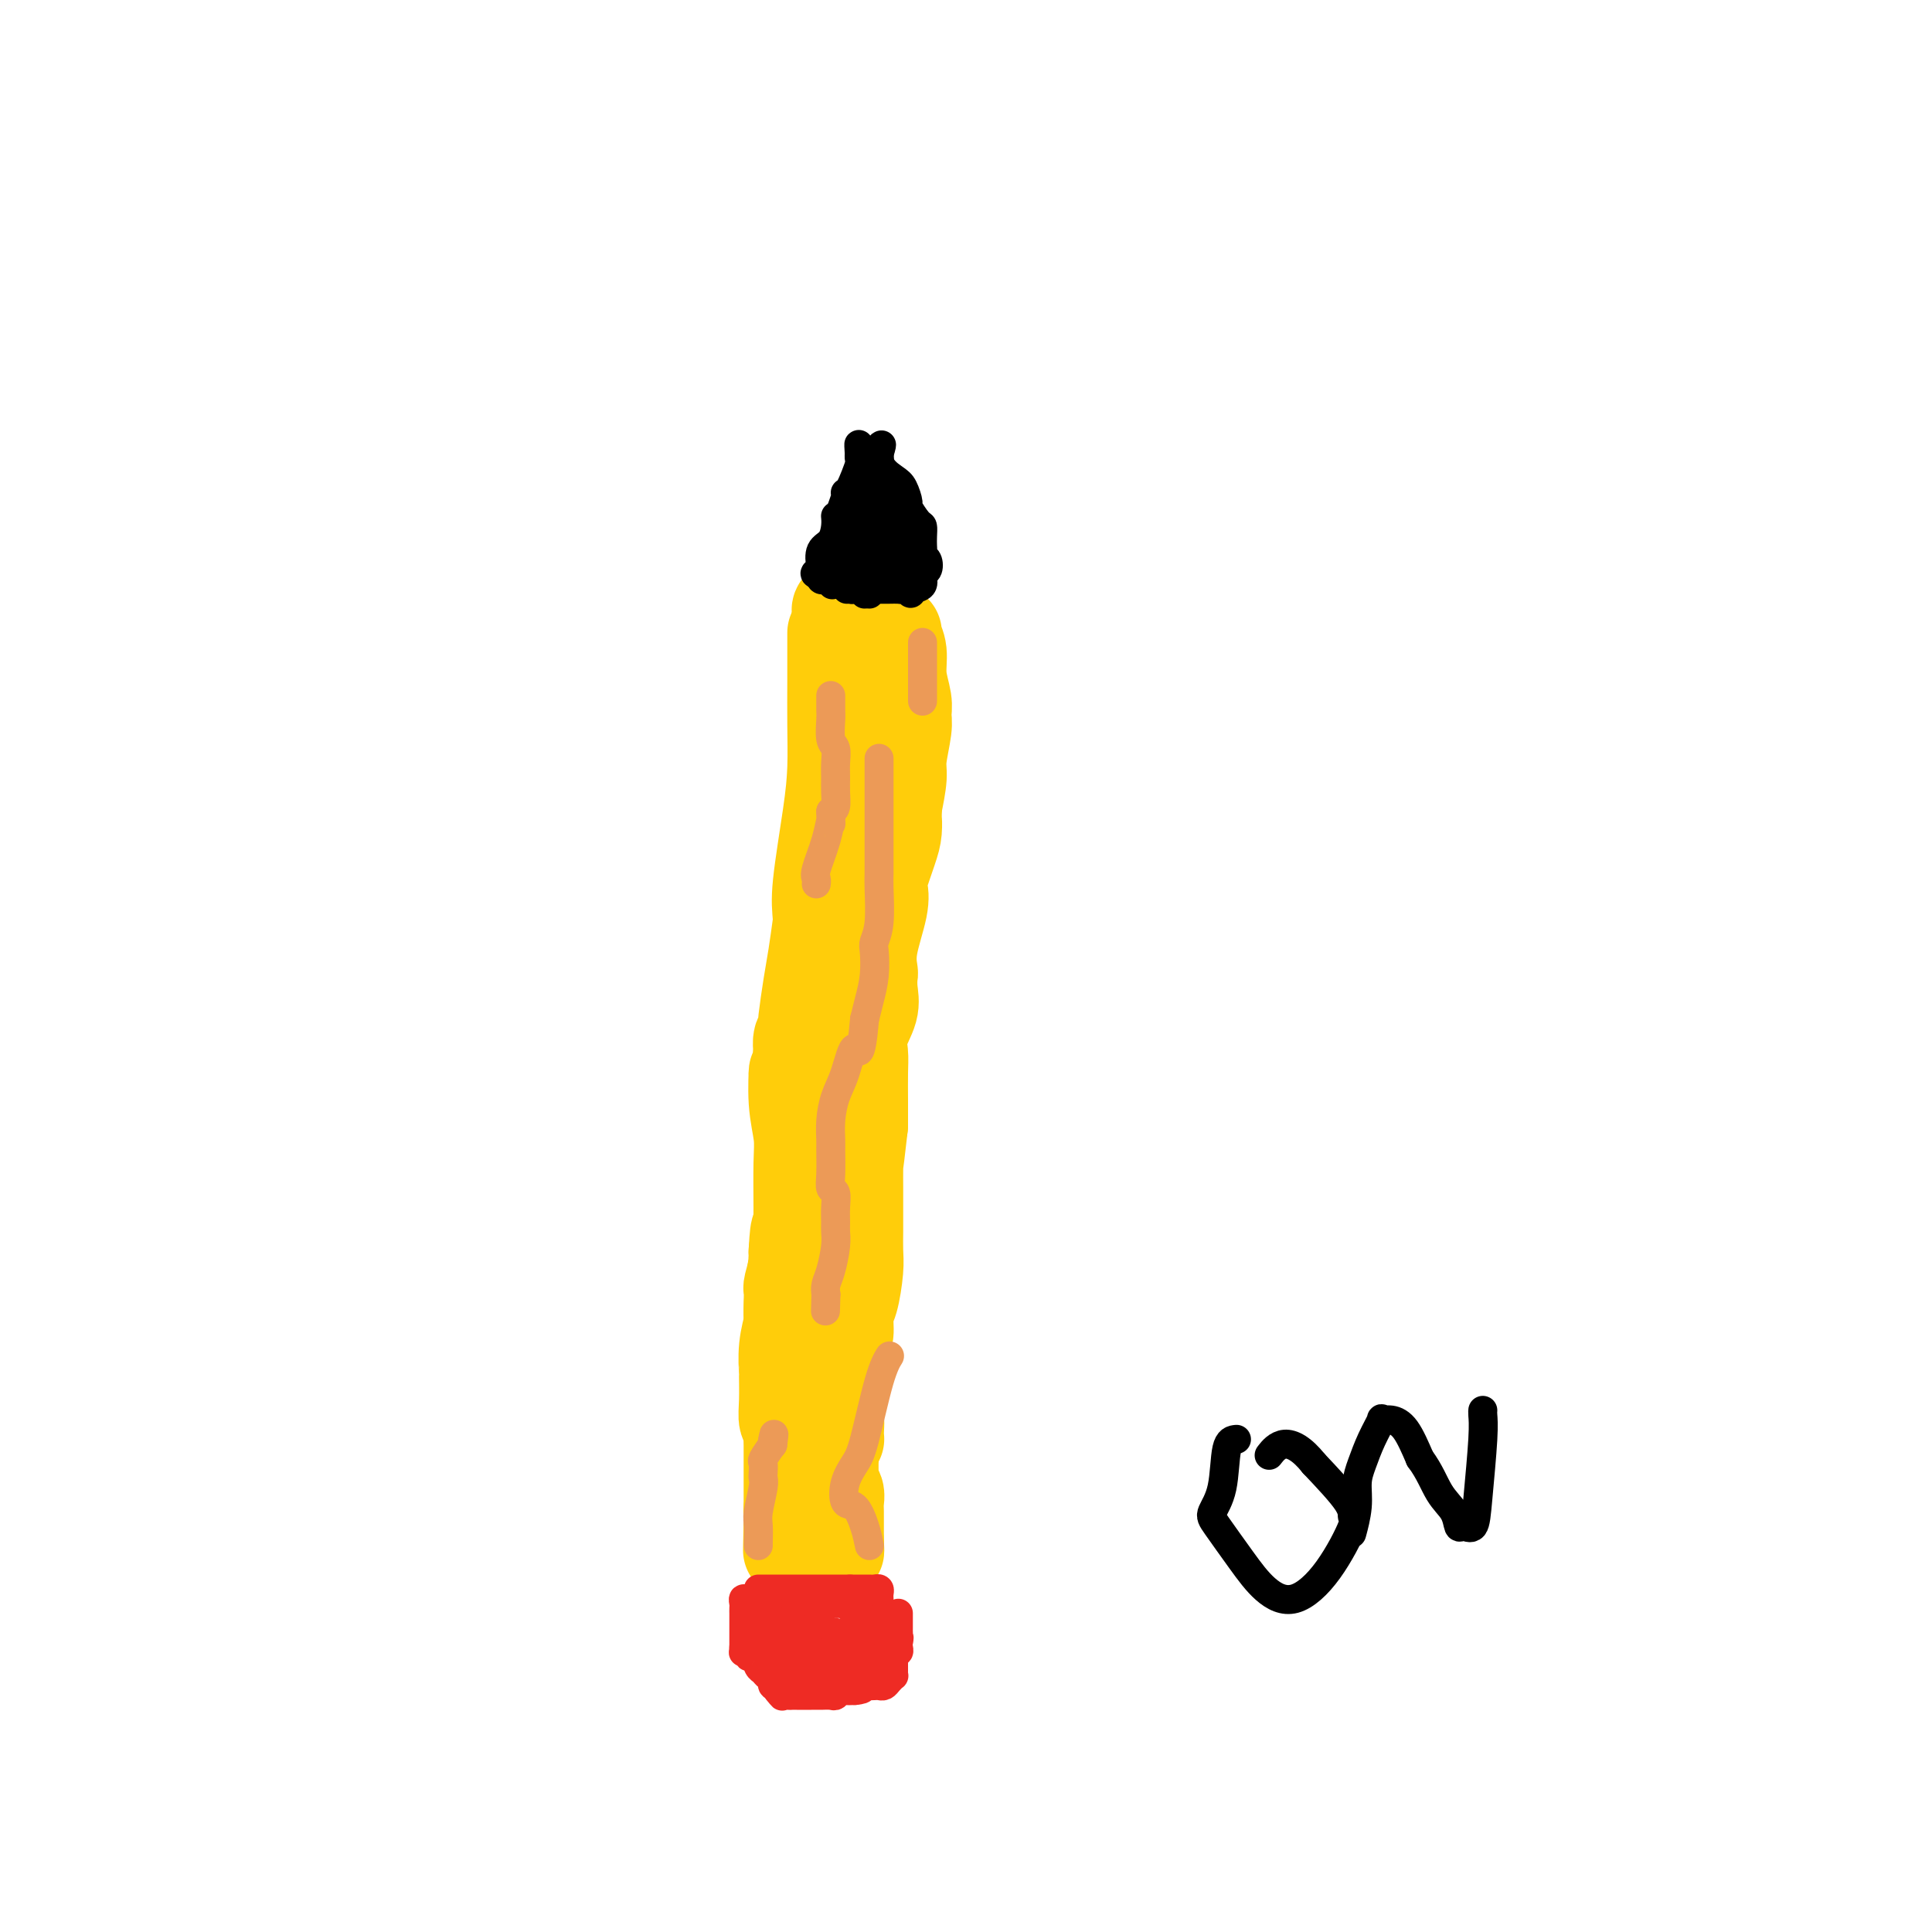 <svg viewBox='0 0 400 400' version='1.1' xmlns='http://www.w3.org/2000/svg' xmlns:xlink='http://www.w3.org/1999/xlink'><g fill='none' stroke='#FFCD0A' stroke-width='20' stroke-linecap='round' stroke-linejoin='round'><path d='M173,131c-0.001,0.154 -0.002,0.307 0,2c0.002,1.693 0.007,4.924 0,8c-0.007,3.076 -0.027,5.997 0,9c0.027,3.003 0.099,6.088 0,9c-0.099,2.912 -0.369,5.649 -1,10c-0.631,4.351 -1.622,10.315 -2,14c-0.378,3.685 -0.143,5.091 0,7c0.143,1.909 0.192,4.322 0,7c-0.192,2.678 -0.626,5.622 -1,8c-0.374,2.378 -0.687,4.189 -1,6'/><path d='M168,211c-1.000,14.259 -0.999,9.907 -1,10c-0.001,0.093 -0.003,4.633 0,8c0.003,3.367 0.011,5.563 0,8c-0.011,2.437 -0.041,5.117 0,9c0.041,3.883 0.155,8.971 0,12c-0.155,3.029 -0.577,3.999 -1,6c-0.423,2.001 -0.846,5.033 -1,8c-0.154,2.967 -0.040,5.868 0,9c0.040,3.132 0.007,6.494 0,10c-0.007,3.506 0.012,7.157 0,10c-0.012,2.843 -0.056,4.878 0,6c0.056,1.122 0.211,1.332 0,2c-0.211,0.668 -0.788,1.795 -1,3c-0.212,1.205 -0.061,2.487 0,3c0.061,0.513 0.030,0.256 0,0'/><path d='M164,315c0.000,-0.772 0.000,-1.544 0,-2c0.000,-0.456 0.000,-0.596 0,-1c-0.000,-0.404 0.000,-1.070 0,-2c0.000,-0.930 0.000,-2.122 0,-3c0.000,-0.878 0.000,-1.442 0,-2c0.000,-0.558 -0.000,-1.112 0,-2c0.000,-0.888 0.000,-2.111 0,-3c0.000,-0.889 0.000,-1.445 0,-2'/><path d='M164,298c-0.016,-3.027 -0.057,-2.094 0,-2c0.057,0.094 0.212,-0.651 0,-1c-0.212,-0.349 -0.790,-0.304 -1,-1c-0.210,-0.696 -0.053,-2.134 0,-4c0.053,-1.866 -0.000,-4.160 0,-5c0.000,-0.840 0.053,-0.226 0,-1c-0.053,-0.774 -0.210,-2.935 0,-5c0.210,-2.065 0.789,-4.035 1,-5c0.211,-0.965 0.056,-0.924 0,-2c-0.056,-1.076 -0.011,-3.268 0,-4c0.011,-0.732 -0.011,-0.003 0,0c0.011,0.003 0.055,-0.720 0,-1c-0.055,-0.280 -0.211,-0.116 0,-1c0.211,-0.884 0.788,-2.815 1,-4c0.212,-1.185 0.061,-1.624 0,-2c-0.061,-0.376 -0.030,-0.688 0,-1'/><path d='M165,259c0.337,-6.691 0.679,-3.920 1,-3c0.321,0.920 0.622,-0.012 1,-1c0.378,-0.988 0.833,-2.033 1,-3c0.167,-0.967 0.045,-1.858 0,-2c-0.045,-0.142 -0.012,0.464 0,0c0.012,-0.464 0.003,-1.996 0,-3c-0.003,-1.004 -0.000,-1.478 0,-2c0.000,-0.522 -0.002,-1.093 0,-2c0.002,-0.907 0.007,-2.150 0,-4c-0.007,-1.850 -0.027,-4.306 0,-6c0.027,-1.694 0.102,-2.627 0,-3c-0.102,-0.373 -0.381,-0.186 0,-1c0.381,-0.814 1.422,-2.631 2,-4c0.578,-1.369 0.694,-2.292 1,-3c0.306,-0.708 0.802,-1.202 1,-2c0.198,-0.798 0.099,-1.899 0,-3'/><path d='M172,217c1.079,-7.292 0.275,-4.522 0,-4c-0.275,0.522 -0.021,-1.203 0,-2c0.021,-0.797 -0.190,-0.664 0,-1c0.190,-0.336 0.783,-1.139 1,-2c0.217,-0.861 0.058,-1.780 0,-2c-0.058,-0.220 -0.016,0.257 0,0c0.016,-0.257 0.007,-1.249 0,-2c-0.007,-0.751 -0.013,-1.261 0,-2c0.013,-0.739 0.046,-1.705 0,-3c-0.046,-1.295 -0.170,-2.917 0,-4c0.170,-1.083 0.634,-1.627 1,-3c0.366,-1.373 0.634,-3.575 1,-5c0.366,-1.425 0.830,-2.073 1,-3c0.170,-0.927 0.046,-2.134 0,-3c-0.046,-0.866 -0.013,-1.390 0,-2c0.013,-0.610 0.007,-1.305 0,-2'/><path d='M176,177c0.635,-6.560 0.223,-2.959 0,-2c-0.223,0.959 -0.256,-0.724 0,-2c0.256,-1.276 0.801,-2.144 1,-3c0.199,-0.856 0.053,-1.700 0,-2c-0.053,-0.300 -0.014,-0.054 0,-1c0.014,-0.946 0.004,-3.082 0,-5c-0.004,-1.918 0.000,-3.616 0,-5c-0.000,-1.384 -0.004,-2.454 0,-3c0.004,-0.546 0.016,-0.569 0,-1c-0.016,-0.431 -0.061,-1.270 0,-2c0.061,-0.730 0.226,-1.351 0,-2c-0.226,-0.649 -0.845,-1.326 -1,-2c-0.155,-0.674 0.154,-1.346 0,-2c-0.154,-0.654 -0.772,-1.292 -1,-2c-0.228,-0.708 -0.065,-1.488 0,-2c0.065,-0.512 0.033,-0.756 0,-1'/><path d='M175,140c-0.155,-5.546 -0.041,-0.913 0,0c0.041,0.913 0.011,-1.896 0,-3c-0.011,-1.104 -0.003,-0.505 0,-1c0.003,-0.495 0.002,-2.084 0,-3c-0.002,-0.916 -0.004,-1.161 0,-2c0.004,-0.839 0.015,-2.274 0,-3c-0.015,-0.726 -0.057,-0.744 0,-1c0.057,-0.256 0.211,-0.749 0,-1c-0.211,-0.251 -0.789,-0.261 -1,0c-0.211,0.261 -0.057,0.792 0,1c0.057,0.208 0.015,0.095 0,0c-0.015,-0.095 -0.004,-0.170 0,1c0.004,1.170 0.002,3.585 0,6'/><path d='M174,134c-0.156,2.027 -0.046,4.093 0,7c0.046,2.907 0.027,6.653 0,9c-0.027,2.347 -0.063,3.296 0,4c0.063,0.704 0.224,1.165 0,2c-0.224,0.835 -0.834,2.044 -1,5c-0.166,2.956 0.110,7.658 0,10c-0.110,2.342 -0.607,2.325 -1,4c-0.393,1.675 -0.683,5.044 -1,8c-0.317,2.956 -0.659,5.499 -1,8c-0.341,2.501 -0.679,4.961 -1,7c-0.321,2.039 -0.626,3.658 -1,6c-0.374,2.342 -0.819,5.407 -1,7c-0.181,1.593 -0.100,1.716 0,2c0.100,0.284 0.219,0.730 0,1c-0.219,0.270 -0.777,0.363 -1,1c-0.223,0.637 -0.112,1.819 0,3'/><path d='M166,218c-1.293,7.909 -1.026,4.183 -1,4c0.026,-0.183 -0.189,3.177 0,6c0.189,2.823 0.784,5.107 1,7c0.216,1.893 0.055,3.393 0,6c-0.055,2.607 -0.004,6.320 0,9c0.004,2.680 -0.037,4.327 0,5c0.037,0.673 0.154,0.373 0,1c-0.154,0.627 -0.577,2.182 -1,5c-0.423,2.818 -0.845,6.900 -1,9c-0.155,2.100 -0.041,2.219 0,4c0.041,1.781 0.011,5.222 0,8c-0.011,2.778 -0.003,4.891 0,8c0.003,3.109 0.001,7.215 0,11c-0.001,3.785 -0.000,7.250 0,9c0.000,1.750 0.000,1.786 0,2c-0.000,0.214 -0.000,0.607 0,1'/><path d='M164,313c-0.311,15.000 -0.089,5.000 0,1c0.089,-4.000 0.044,-2.000 0,0'/><path d='M185,131c-0.122,0.200 -0.243,0.399 0,1c0.243,0.601 0.851,1.603 1,3c0.149,1.397 -0.160,3.189 0,5c0.160,1.811 0.790,3.641 1,5c0.210,1.359 0.001,2.248 0,3c-0.001,0.752 0.206,1.366 0,3c-0.206,1.634 -0.825,4.286 -1,6c-0.175,1.714 0.093,2.490 0,4c-0.093,1.510 -0.546,3.755 -1,6'/><path d='M185,167c-0.008,6.168 -0.027,3.588 0,3c0.027,-0.588 0.100,0.818 0,2c-0.100,1.182 -0.374,2.142 -1,4c-0.626,1.858 -1.604,4.614 -2,6c-0.396,1.386 -0.211,1.402 0,2c0.211,0.598 0.448,1.776 0,4c-0.448,2.224 -1.582,5.493 -2,8c-0.418,2.507 -0.119,4.253 0,5c0.119,0.747 0.060,0.496 0,1c-0.060,0.504 -0.121,1.763 0,3c0.121,1.237 0.425,2.451 0,4c-0.425,1.549 -1.578,3.432 -2,5c-0.422,1.568 -0.113,2.822 0,4c0.113,1.178 0.030,2.279 0,4c-0.030,1.721 -0.009,4.063 0,6c0.009,1.937 0.004,3.468 0,5'/><path d='M178,233c-1.309,11.716 -1.083,8.005 -1,7c0.083,-1.005 0.022,0.696 0,2c-0.022,1.304 -0.005,2.212 0,4c0.005,1.788 -0.001,4.458 0,6c0.001,1.542 0.010,1.958 0,3c-0.010,1.042 -0.041,2.711 0,4c0.041,1.289 0.152,2.198 0,4c-0.152,1.802 -0.566,4.496 -1,6c-0.434,1.504 -0.887,1.817 -1,3c-0.113,1.183 0.113,3.234 0,4c-0.113,0.766 -0.566,0.247 -1,1c-0.434,0.753 -0.848,2.779 -1,5c-0.152,2.221 -0.041,4.637 0,6c0.041,1.363 0.011,1.675 0,2c-0.011,0.325 -0.003,0.664 0,1c0.003,0.336 0.002,0.668 0,1'/><path d='M173,292c-0.769,9.702 -0.192,4.456 0,3c0.192,-1.456 0.000,0.878 0,2c0.000,1.122 0.192,1.033 0,1c-0.192,-0.033 -0.769,-0.009 -1,0c-0.231,0.009 -0.115,0.005 0,0'/><path d='M172,298c0.030,0.244 0.061,0.488 0,2c-0.061,1.512 -0.212,4.293 0,6c0.212,1.707 0.789,2.341 1,3c0.211,0.659 0.057,1.342 0,2c-0.057,0.658 -0.015,1.289 0,2c0.015,0.711 0.004,1.500 0,2c-0.004,0.500 -0.001,0.711 0,1c0.001,0.289 0.000,0.655 0,1c-0.000,0.345 -0.000,0.670 0,1c0.000,0.330 0.000,0.665 0,1'/><path d='M173,319c0.156,3.489 0.044,1.711 0,1c-0.044,-0.711 -0.022,-0.356 0,0'/></g>
<g fill='none' stroke='#000000' stroke-width='6' stroke-linecap='round' stroke-linejoin='round'><path d='M180,123c0.001,-0.196 0.001,-0.392 0,-1c-0.001,-0.608 -0.004,-1.627 0,-5c0.004,-3.373 0.016,-9.099 0,-12c-0.016,-2.901 -0.061,-2.976 0,-3c0.061,-0.024 0.226,0.005 0,-1c-0.226,-1.005 -0.844,-3.043 -1,-4c-0.156,-0.957 0.150,-0.835 0,-1c-0.150,-0.165 -0.757,-0.619 -1,-1c-0.243,-0.381 -0.121,-0.691 0,-1'/><path d='M178,94c-0.336,-4.295 -0.177,-0.532 0,1c0.177,1.532 0.373,0.835 1,1c0.627,0.165 1.684,1.194 2,2c0.316,0.806 -0.111,1.389 0,2c0.111,0.611 0.759,1.249 1,2c0.241,0.751 0.076,1.615 0,2c-0.076,0.385 -0.063,0.292 0,1c0.063,0.708 0.174,2.217 0,3c-0.174,0.783 -0.635,0.840 -1,1c-0.365,0.160 -0.634,0.424 -1,1c-0.366,0.576 -0.830,1.464 -1,2c-0.170,0.536 -0.046,0.721 0,1c0.046,0.279 0.012,0.652 0,1c-0.012,0.348 -0.004,0.671 0,1c0.004,0.329 0.002,0.665 0,1'/><path d='M179,116c-0.464,2.346 -0.124,1.209 0,1c0.124,-0.209 0.033,0.508 0,1c-0.033,0.492 -0.009,0.759 0,1c0.009,0.241 0.002,0.457 0,1c-0.002,0.543 -0.001,1.414 0,2c0.001,0.586 0.000,0.889 0,1c-0.000,0.111 -0.000,0.032 0,0c0.000,-0.032 0.000,-0.016 0,0'/></g>
<g fill='none' stroke='#EC9A57' stroke-width='6' stroke-linecap='round' stroke-linejoin='round'><path d='M182,157c0.000,0.153 0.000,0.306 0,1c-0.000,0.694 -0.000,1.928 0,4c0.000,2.072 0.001,4.980 0,8c-0.001,3.020 -0.004,6.150 0,8c0.004,1.850 0.015,2.419 0,3c-0.015,0.581 -0.056,1.176 0,3c0.056,1.824 0.208,4.879 0,7c-0.208,2.121 -0.777,3.309 -1,4c-0.223,0.691 -0.101,0.886 0,2c0.101,1.114 0.181,3.146 0,5c-0.181,1.854 -0.623,3.530 -1,5c-0.377,1.470 -0.688,2.735 -1,4'/><path d='M179,211c-0.824,9.473 -1.384,6.156 -2,6c-0.616,-0.156 -1.290,2.847 -2,5c-0.710,2.153 -1.458,3.454 -2,5c-0.542,1.546 -0.878,3.335 -1,5c-0.122,1.665 -0.029,3.204 0,4c0.029,0.796 -0.006,0.849 0,2c0.006,1.151 0.054,3.400 0,5c-0.054,1.600 -0.211,2.550 0,3c0.211,0.450 0.789,0.401 1,1c0.211,0.599 0.054,1.847 0,3c-0.054,1.153 -0.004,2.210 0,3c0.004,0.790 -0.038,1.314 0,2c0.038,0.686 0.154,1.534 0,3c-0.154,1.466 -0.580,3.548 -1,5c-0.420,1.452 -0.834,2.272 -1,3c-0.166,0.728 -0.083,1.364 0,2'/><path d='M171,268c-0.167,6.000 -0.083,3.000 0,0'/></g>
<g fill='none' stroke='#EE2B24' stroke-width='6' stroke-linecap='round' stroke-linejoin='round'><path d='M157,329c0.203,0.000 0.405,0.000 1,0c0.595,0.000 1.581,0.000 2,0c0.419,0.000 0.271,0.000 1,0c0.729,0.000 2.336,0.000 3,0c0.664,0.000 0.387,0.000 1,0c0.613,0.000 2.117,0.000 3,0c0.883,0.000 1.144,0.000 2,0c0.856,0.000 2.307,0.000 3,0c0.693,0.000 0.626,0.000 1,0c0.374,0.000 1.187,0.000 2,0'/><path d='M176,329c3.179,-0.000 1.625,-0.000 1,0c-0.625,0.000 -0.322,0.000 0,0c0.322,-0.000 0.665,-0.001 1,0c0.335,0.001 0.664,0.003 1,0c0.336,-0.003 0.678,-0.012 1,0c0.322,0.012 0.622,0.045 1,0c0.378,-0.045 0.833,-0.167 1,0c0.167,0.167 0.045,0.622 0,1c-0.045,0.378 -0.013,0.679 0,1c0.013,0.321 0.006,0.660 0,1'/><path d='M182,332c-0.060,0.901 -0.211,1.655 0,2c0.211,0.345 0.784,0.283 1,1c0.216,0.717 0.074,2.215 0,3c-0.074,0.785 -0.079,0.858 0,1c0.079,0.142 0.243,0.353 0,1c-0.243,0.647 -0.891,1.731 -1,2c-0.109,0.269 0.323,-0.278 0,0c-0.323,0.278 -1.400,1.380 -2,2c-0.600,0.620 -0.724,0.758 -1,1c-0.276,0.242 -0.704,0.587 -1,1c-0.296,0.413 -0.460,0.895 -1,1c-0.540,0.105 -1.457,-0.168 -2,0c-0.543,0.168 -0.713,0.777 -1,1c-0.287,0.223 -0.693,0.060 -1,0c-0.307,-0.060 -0.516,-0.017 -1,0c-0.484,0.017 -1.242,0.009 -2,0'/><path d='M170,348c-2.324,0.911 -2.133,0.190 -2,0c0.133,-0.190 0.208,0.153 0,0c-0.208,-0.153 -0.699,-0.801 -1,-1c-0.301,-0.199 -0.413,0.049 -1,0c-0.587,-0.049 -1.647,-0.397 -2,-1c-0.353,-0.603 0.003,-1.462 0,-2c-0.003,-0.538 -0.365,-0.756 -1,-1c-0.635,-0.244 -1.542,-0.513 -2,-1c-0.458,-0.487 -0.466,-1.191 -1,-2c-0.534,-0.809 -1.593,-1.722 -2,-2c-0.407,-0.278 -0.161,0.080 0,0c0.161,-0.080 0.236,-0.599 0,-1c-0.236,-0.401 -0.782,-0.686 -1,-1c-0.218,-0.314 -0.109,-0.657 0,-1'/><path d='M157,335c-1.304,-1.637 -1.064,-0.228 -1,0c0.064,0.228 -0.049,-0.723 0,-1c0.049,-0.277 0.260,0.122 0,0c-0.260,-0.122 -0.990,-0.765 -1,-1c-0.010,-0.235 0.699,-0.063 1,0c0.301,0.063 0.194,0.017 1,0c0.806,-0.017 2.525,-0.005 3,0c0.475,0.005 -0.293,0.001 0,0c0.293,-0.001 1.646,-0.001 3,0'/><path d='M163,333c1.356,-0.000 0.744,-0.000 1,0c0.256,0.000 1.378,0.001 2,0c0.622,-0.001 0.743,-0.004 1,0c0.257,0.004 0.651,0.015 1,0c0.349,-0.015 0.653,-0.057 1,0c0.347,0.057 0.737,0.212 1,0c0.263,-0.212 0.399,-0.789 1,-1c0.601,-0.211 1.666,-0.054 2,0c0.334,0.054 -0.065,0.004 0,0c0.065,-0.004 0.592,0.038 1,0c0.408,-0.038 0.697,-0.154 1,0c0.303,0.154 0.620,0.580 1,1c0.380,0.420 0.823,0.834 1,1c0.177,0.166 0.089,0.083 0,0'/><path d='M177,334c2.392,0.354 1.373,0.739 1,1c-0.373,0.261 -0.100,0.399 0,1c0.100,0.601 0.028,1.666 0,2c-0.028,0.334 -0.010,-0.065 0,0c0.010,0.065 0.014,0.592 0,1c-0.014,0.408 -0.045,0.697 0,1c0.045,0.303 0.166,0.620 0,1c-0.166,0.380 -0.621,0.824 -1,1c-0.379,0.176 -0.683,0.086 -1,0c-0.317,-0.086 -0.647,-0.167 -1,0c-0.353,0.167 -0.729,0.581 -1,1c-0.271,0.419 -0.437,0.844 -1,1c-0.563,0.156 -1.522,0.042 -2,0c-0.478,-0.042 -0.475,-0.011 -1,0c-0.525,0.011 -1.579,0.003 -2,0c-0.421,-0.003 -0.211,-0.002 0,0'/><path d='M168,344c-1.726,0.511 -1.041,0.288 -1,0c0.041,-0.288 -0.564,-0.641 -1,-1c-0.436,-0.359 -0.705,-0.722 -1,-1c-0.295,-0.278 -0.618,-0.470 -1,-1c-0.382,-0.530 -0.824,-1.399 -1,-2c-0.176,-0.601 -0.085,-0.934 0,-1c0.085,-0.066 0.166,0.136 0,0c-0.166,-0.136 -0.578,-0.611 -1,-1c-0.422,-0.389 -0.852,-0.693 -1,-1c-0.148,-0.307 -0.013,-0.618 0,-1c0.013,-0.382 -0.096,-0.834 0,-1c0.096,-0.166 0.397,-0.044 1,0c0.603,0.044 1.509,0.012 2,0c0.491,-0.012 0.569,-0.003 1,0c0.431,0.003 1.216,0.002 2,0'/><path d='M167,334c1.108,-0.363 0.879,-0.270 1,0c0.121,0.270 0.593,0.717 1,1c0.407,0.283 0.750,0.403 1,1c0.250,0.597 0.407,1.673 1,2c0.593,0.327 1.623,-0.095 2,0c0.377,0.095 0.101,0.706 0,1c-0.101,0.294 -0.027,0.272 0,0c0.027,-0.272 0.008,-0.792 0,-1c-0.008,-0.208 -0.004,-0.104 0,0'/><path d='M168,344c-0.027,-0.356 -0.053,-0.711 0,-1c0.053,-0.289 0.187,-0.511 0,-1c-0.187,-0.489 -0.694,-1.245 -1,-2c-0.306,-0.755 -0.411,-1.508 -1,-2c-0.589,-0.492 -1.663,-0.722 -2,-1c-0.337,-0.278 0.062,-0.602 0,-1c-0.062,-0.398 -0.584,-0.870 -1,-1c-0.416,-0.130 -0.728,0.080 -1,0c-0.272,-0.080 -0.506,-0.452 -1,-1c-0.494,-0.548 -1.247,-1.274 -2,-2'/><path d='M159,332c-1.802,-1.858 -1.807,-0.502 -2,0c-0.193,0.502 -0.573,0.152 -1,0c-0.427,-0.152 -0.899,-0.105 -1,0c-0.101,0.105 0.169,0.267 0,0c-0.169,-0.267 -0.777,-0.963 -1,-1c-0.223,-0.037 -0.060,0.584 0,1c0.060,0.416 0.016,0.626 0,1c-0.016,0.374 -0.004,0.911 0,1c0.004,0.089 0.001,-0.272 0,0c-0.001,0.272 -0.000,1.176 0,2c0.000,0.824 0.000,1.568 0,2c-0.000,0.432 -0.000,0.552 0,1c0.000,0.448 0.000,1.224 0,2'/><path d='M154,341c-0.064,1.328 -0.224,1.147 0,1c0.224,-0.147 0.834,-0.261 1,0c0.166,0.261 -0.110,0.897 0,1c0.110,0.103 0.608,-0.326 1,0c0.392,0.326 0.680,1.407 1,2c0.320,0.593 0.674,0.699 1,1c0.326,0.301 0.623,0.798 1,1c0.377,0.202 0.832,0.111 1,0c0.168,-0.111 0.049,-0.241 0,0c-0.049,0.241 -0.027,0.852 0,1c0.027,0.148 0.059,-0.166 0,0c-0.059,0.166 -0.208,0.814 0,1c0.208,0.186 0.774,-0.090 1,0c0.226,0.090 0.113,0.545 0,1'/><path d='M161,350c1.264,1.619 0.925,1.166 1,1c0.075,-0.166 0.566,-0.044 1,0c0.434,0.044 0.813,0.012 1,0c0.187,-0.012 0.182,-0.003 1,0c0.818,0.003 2.461,0.001 3,0c0.539,-0.001 -0.024,0.001 0,0c0.024,-0.001 0.637,-0.004 1,0c0.363,0.004 0.478,0.015 1,0c0.522,-0.015 1.452,-0.057 2,0c0.548,0.057 0.714,0.211 1,0c0.286,-0.211 0.692,-0.788 1,-1c0.308,-0.212 0.516,-0.061 1,0c0.484,0.061 1.242,0.030 2,0'/><path d='M177,350c2.670,-0.226 1.345,-0.792 1,-1c-0.345,-0.208 0.288,-0.058 1,0c0.712,0.058 1.501,0.026 2,0c0.499,-0.026 0.708,-0.045 1,0c0.292,0.045 0.667,0.154 1,0c0.333,-0.154 0.625,-0.570 1,-1c0.375,-0.430 0.833,-0.874 1,-1c0.167,-0.126 0.044,0.067 0,0c-0.044,-0.067 -0.008,-0.396 0,-1c0.008,-0.604 -0.012,-1.485 0,-2c0.012,-0.515 0.056,-0.663 0,-1c-0.056,-0.337 -0.211,-0.864 0,-1c0.211,-0.136 0.788,0.117 1,0c0.212,-0.117 0.061,-0.605 0,-1c-0.061,-0.395 -0.030,-0.698 0,-1'/><path d='M186,340c0.309,-1.400 0.083,-0.900 0,-1c-0.083,-0.100 -0.022,-0.800 0,-1c0.022,-0.200 0.006,0.100 0,0c-0.006,-0.100 -0.002,-0.601 0,-1c0.002,-0.399 0.000,-0.695 0,-1c-0.000,-0.305 -0.000,-0.618 0,-1c0.000,-0.382 0.000,-0.834 0,-1c-0.000,-0.166 -0.000,-0.048 0,0c0.000,0.048 0.000,0.024 0,0'/></g>
<g fill='none' stroke='#EC9A57' stroke-width='6' stroke-linecap='round' stroke-linejoin='round'><path d='M157,320c-0.008,-0.137 -0.016,-0.275 0,-1c0.016,-0.725 0.057,-2.039 0,-3c-0.057,-0.961 -0.211,-1.571 0,-3c0.211,-1.429 0.787,-3.677 1,-5c0.213,-1.323 0.063,-1.722 0,-2c-0.063,-0.278 -0.037,-0.435 0,-1c0.037,-0.565 0.087,-1.537 0,-2c-0.087,-0.463 -0.311,-0.418 0,-1c0.311,-0.582 1.155,-1.791 2,-3'/><path d='M160,299c0.464,-3.459 0.124,-1.608 0,-1c-0.124,0.608 -0.033,-0.029 0,0c0.033,0.029 0.010,0.722 0,1c-0.010,0.278 -0.005,0.139 0,0'/><path d='M180,320c-0.253,-1.243 -0.507,-2.486 -1,-4c-0.493,-1.514 -1.227,-3.300 -2,-4c-0.773,-0.700 -1.585,-0.315 -2,-1c-0.415,-0.685 -0.433,-2.440 0,-4c0.433,-1.560 1.318,-2.926 2,-4c0.682,-1.074 1.162,-1.855 2,-5c0.838,-3.145 2.033,-8.654 3,-12c0.967,-3.346 1.705,-4.527 2,-5c0.295,-0.473 0.148,-0.236 0,0'/><path d='M172,144c0.002,0.227 0.004,0.455 0,1c-0.004,0.545 -0.015,1.409 0,2c0.015,0.591 0.057,0.910 0,2c-0.057,1.090 -0.212,2.952 0,4c0.212,1.048 0.789,1.282 1,2c0.211,0.718 0.054,1.919 0,3c-0.054,1.081 -0.004,2.042 0,3c0.004,0.958 -0.037,1.912 0,3c0.037,1.088 0.154,2.311 0,3c-0.154,0.689 -0.577,0.845 -1,1'/><path d='M172,168c0.028,4.013 0.099,2.046 0,2c-0.099,-0.046 -0.366,1.830 -1,4c-0.634,2.170 -1.634,4.633 -2,6c-0.366,1.367 -0.099,1.637 0,2c0.099,0.363 0.028,0.818 0,1c-0.028,0.182 -0.014,0.091 0,0'/><path d='M191,133c0.000,0.025 0.000,0.051 0,1c0.000,0.949 0.000,2.822 0,4c0.000,1.178 0.000,1.661 0,2c0.000,0.339 0.000,0.534 0,1c0.000,0.466 0.000,1.202 0,2c0.000,0.798 0.000,1.656 0,2c0.000,0.344 0.000,0.172 0,0'/></g>
<g fill='none' stroke='#000000' stroke-width='6' stroke-linecap='round' stroke-linejoin='round'><path d='M178,95c0.195,-0.117 0.389,-0.234 0,1c-0.389,1.234 -1.362,3.818 -2,5c-0.638,1.182 -0.942,0.963 -1,1c-0.058,0.037 0.128,0.331 0,1c-0.128,0.669 -0.570,1.714 -1,3c-0.430,1.286 -0.847,2.813 -1,4c-0.153,1.187 -0.041,2.034 0,3c0.041,0.966 0.011,2.053 0,3c-0.011,0.947 -0.003,1.755 0,2c0.003,0.245 0.001,-0.073 0,0c-0.001,0.073 -0.000,0.536 0,1'/><path d='M173,119c-0.988,3.888 -0.959,1.609 0,-1c0.959,-2.609 2.848,-5.546 4,-8c1.152,-2.454 1.566,-4.425 2,-6c0.434,-1.575 0.887,-2.755 1,-3c0.113,-0.245 -0.113,0.445 0,0c0.113,-0.445 0.566,-2.027 1,-3c0.434,-0.973 0.847,-1.339 1,-2c0.153,-0.661 0.044,-1.617 0,-2c-0.044,-0.383 -0.022,-0.191 0,0'/><path d='M182,94c1.238,-3.864 -0.167,-1.024 0,1c0.167,2.024 1.908,3.233 3,4c1.092,0.767 1.536,1.094 2,2c0.464,0.906 0.947,2.392 1,3c0.053,0.608 -0.326,0.338 0,1c0.326,0.662 1.355,2.257 2,3c0.645,0.743 0.904,0.633 1,1c0.096,0.367 0.029,1.210 0,2c-0.029,0.790 -0.021,1.525 0,2c0.021,0.475 0.054,0.690 0,1c-0.054,0.310 -0.195,0.717 0,1c0.195,0.283 0.726,0.443 1,1c0.274,0.557 0.290,1.510 0,2c-0.290,0.490 -0.886,0.517 -1,1c-0.114,0.483 0.253,1.424 0,2c-0.253,0.576 -1.127,0.788 -2,1'/><path d='M189,122c-0.485,1.702 -0.697,0.456 -1,0c-0.303,-0.456 -0.696,-0.122 -1,0c-0.304,0.122 -0.519,0.033 -1,0c-0.481,-0.033 -1.228,-0.009 -2,0c-0.772,0.009 -1.569,0.002 -2,0c-0.431,-0.002 -0.496,-0.001 -1,0c-0.504,0.001 -1.446,0.000 -2,0c-0.554,-0.000 -0.719,-0.000 -1,0c-0.281,0.000 -0.676,0.001 -1,0c-0.324,-0.001 -0.576,-0.003 -1,0c-0.424,0.003 -1.021,0.011 -1,0c0.021,-0.011 0.659,-0.041 1,0c0.341,0.041 0.383,0.155 1,0c0.617,-0.155 1.808,-0.577 3,-1'/><path d='M180,121c1.039,-0.336 1.636,-0.677 2,-1c0.364,-0.323 0.494,-0.629 1,-1c0.506,-0.371 1.390,-0.806 2,-1c0.610,-0.194 0.948,-0.146 1,0c0.052,0.146 -0.182,0.391 0,0c0.182,-0.391 0.781,-1.418 1,-2c0.219,-0.582 0.059,-0.719 0,-1c-0.059,-0.281 -0.016,-0.706 0,-1c0.016,-0.294 0.004,-0.456 0,-1c-0.004,-0.544 -0.001,-1.469 0,-2c0.001,-0.531 -0.001,-0.666 0,-1c0.001,-0.334 0.006,-0.866 0,-1c-0.006,-0.134 -0.022,0.129 0,0c0.022,-0.129 0.083,-0.650 0,-1c-0.083,-0.350 -0.309,-0.529 -1,-1c-0.691,-0.471 -1.845,-1.236 -3,-2'/><path d='M183,105c-0.785,-0.483 -0.747,-0.190 -1,0c-0.253,0.190 -0.797,0.276 -1,0c-0.203,-0.276 -0.065,-0.915 0,-1c0.065,-0.085 0.058,0.385 0,1c-0.058,0.615 -0.166,1.374 0,2c0.166,0.626 0.605,1.120 1,2c0.395,0.880 0.747,2.148 1,3c0.253,0.852 0.408,1.290 1,2c0.592,0.710 1.623,1.693 2,2c0.377,0.307 0.101,-0.061 0,0c-0.101,0.061 -0.027,0.553 0,1c0.027,0.447 0.007,0.851 0,1c-0.007,0.149 -0.002,0.043 0,0c0.002,-0.043 0.001,-0.021 0,0'/><path d='M186,118c0.288,1.950 -0.494,0.326 -1,0c-0.506,-0.326 -0.738,0.645 -1,1c-0.262,0.355 -0.556,0.094 -1,0c-0.444,-0.094 -1.040,-0.021 -2,0c-0.960,0.021 -2.285,-0.008 -3,0c-0.715,0.008 -0.822,0.055 -1,0c-0.178,-0.055 -0.429,-0.211 -1,0c-0.571,0.211 -1.463,0.789 -2,1c-0.537,0.211 -0.718,0.054 -1,0c-0.282,-0.054 -0.663,-0.004 -1,0c-0.337,0.004 -0.629,-0.037 -1,0c-0.371,0.037 -0.820,0.154 -1,0c-0.180,-0.154 -0.090,-0.577 0,-1'/><path d='M170,119c-2.483,-0.054 -0.690,-0.689 0,-1c0.690,-0.311 0.276,-0.297 0,-1c-0.276,-0.703 -0.414,-2.122 0,-3c0.414,-0.878 1.379,-1.215 2,-2c0.621,-0.785 0.898,-2.019 1,-3c0.102,-0.981 0.029,-1.709 0,-2c-0.029,-0.291 -0.015,-0.146 0,0'/><path d='M256,298c-0.792,0.079 -1.584,0.158 -2,2c-0.416,1.842 -0.455,5.448 -1,8c-0.545,2.552 -1.597,4.050 -2,5c-0.403,0.950 -0.157,1.351 1,3c1.157,1.649 3.225,4.547 5,7c1.775,2.453 3.256,4.463 5,6c1.744,1.537 3.751,2.603 6,2c2.249,-0.603 4.741,-2.874 7,-6c2.259,-3.126 4.286,-7.106 5,-9c0.714,-1.894 0.115,-1.702 0,-2c-0.115,-0.298 0.253,-1.085 -1,-3c-1.253,-1.915 -4.126,-4.957 -7,-8'/><path d='M272,303c-2.417,-3.036 -4.458,-4.125 -6,-4c-1.542,0.125 -2.583,1.464 -3,2c-0.417,0.536 -0.208,0.268 0,0'/><path d='M280,317c-0.118,0.438 -0.236,0.877 0,0c0.236,-0.877 0.828,-3.069 1,-5c0.172,-1.931 -0.074,-3.599 0,-5c0.074,-1.401 0.470,-2.534 1,-4c0.530,-1.466 1.195,-3.266 2,-5c0.805,-1.734 1.752,-3.404 2,-4c0.248,-0.596 -0.201,-0.119 0,0c0.201,0.119 1.054,-0.122 2,0c0.946,0.122 1.985,0.606 3,2c1.015,1.394 2.008,3.697 3,6'/><path d='M294,302c1.976,2.630 2.914,5.205 4,7c1.086,1.795 2.318,2.809 3,4c0.682,1.191 0.813,2.559 1,3c0.187,0.441 0.428,-0.046 1,0c0.572,0.046 1.474,0.625 2,0c0.526,-0.625 0.677,-2.455 1,-6c0.323,-3.545 0.819,-8.806 1,-12c0.181,-3.194 0.049,-4.321 0,-5c-0.049,-0.679 -0.014,-0.908 0,-1c0.014,-0.092 0.007,-0.046 0,0'/></g>
</svg>
